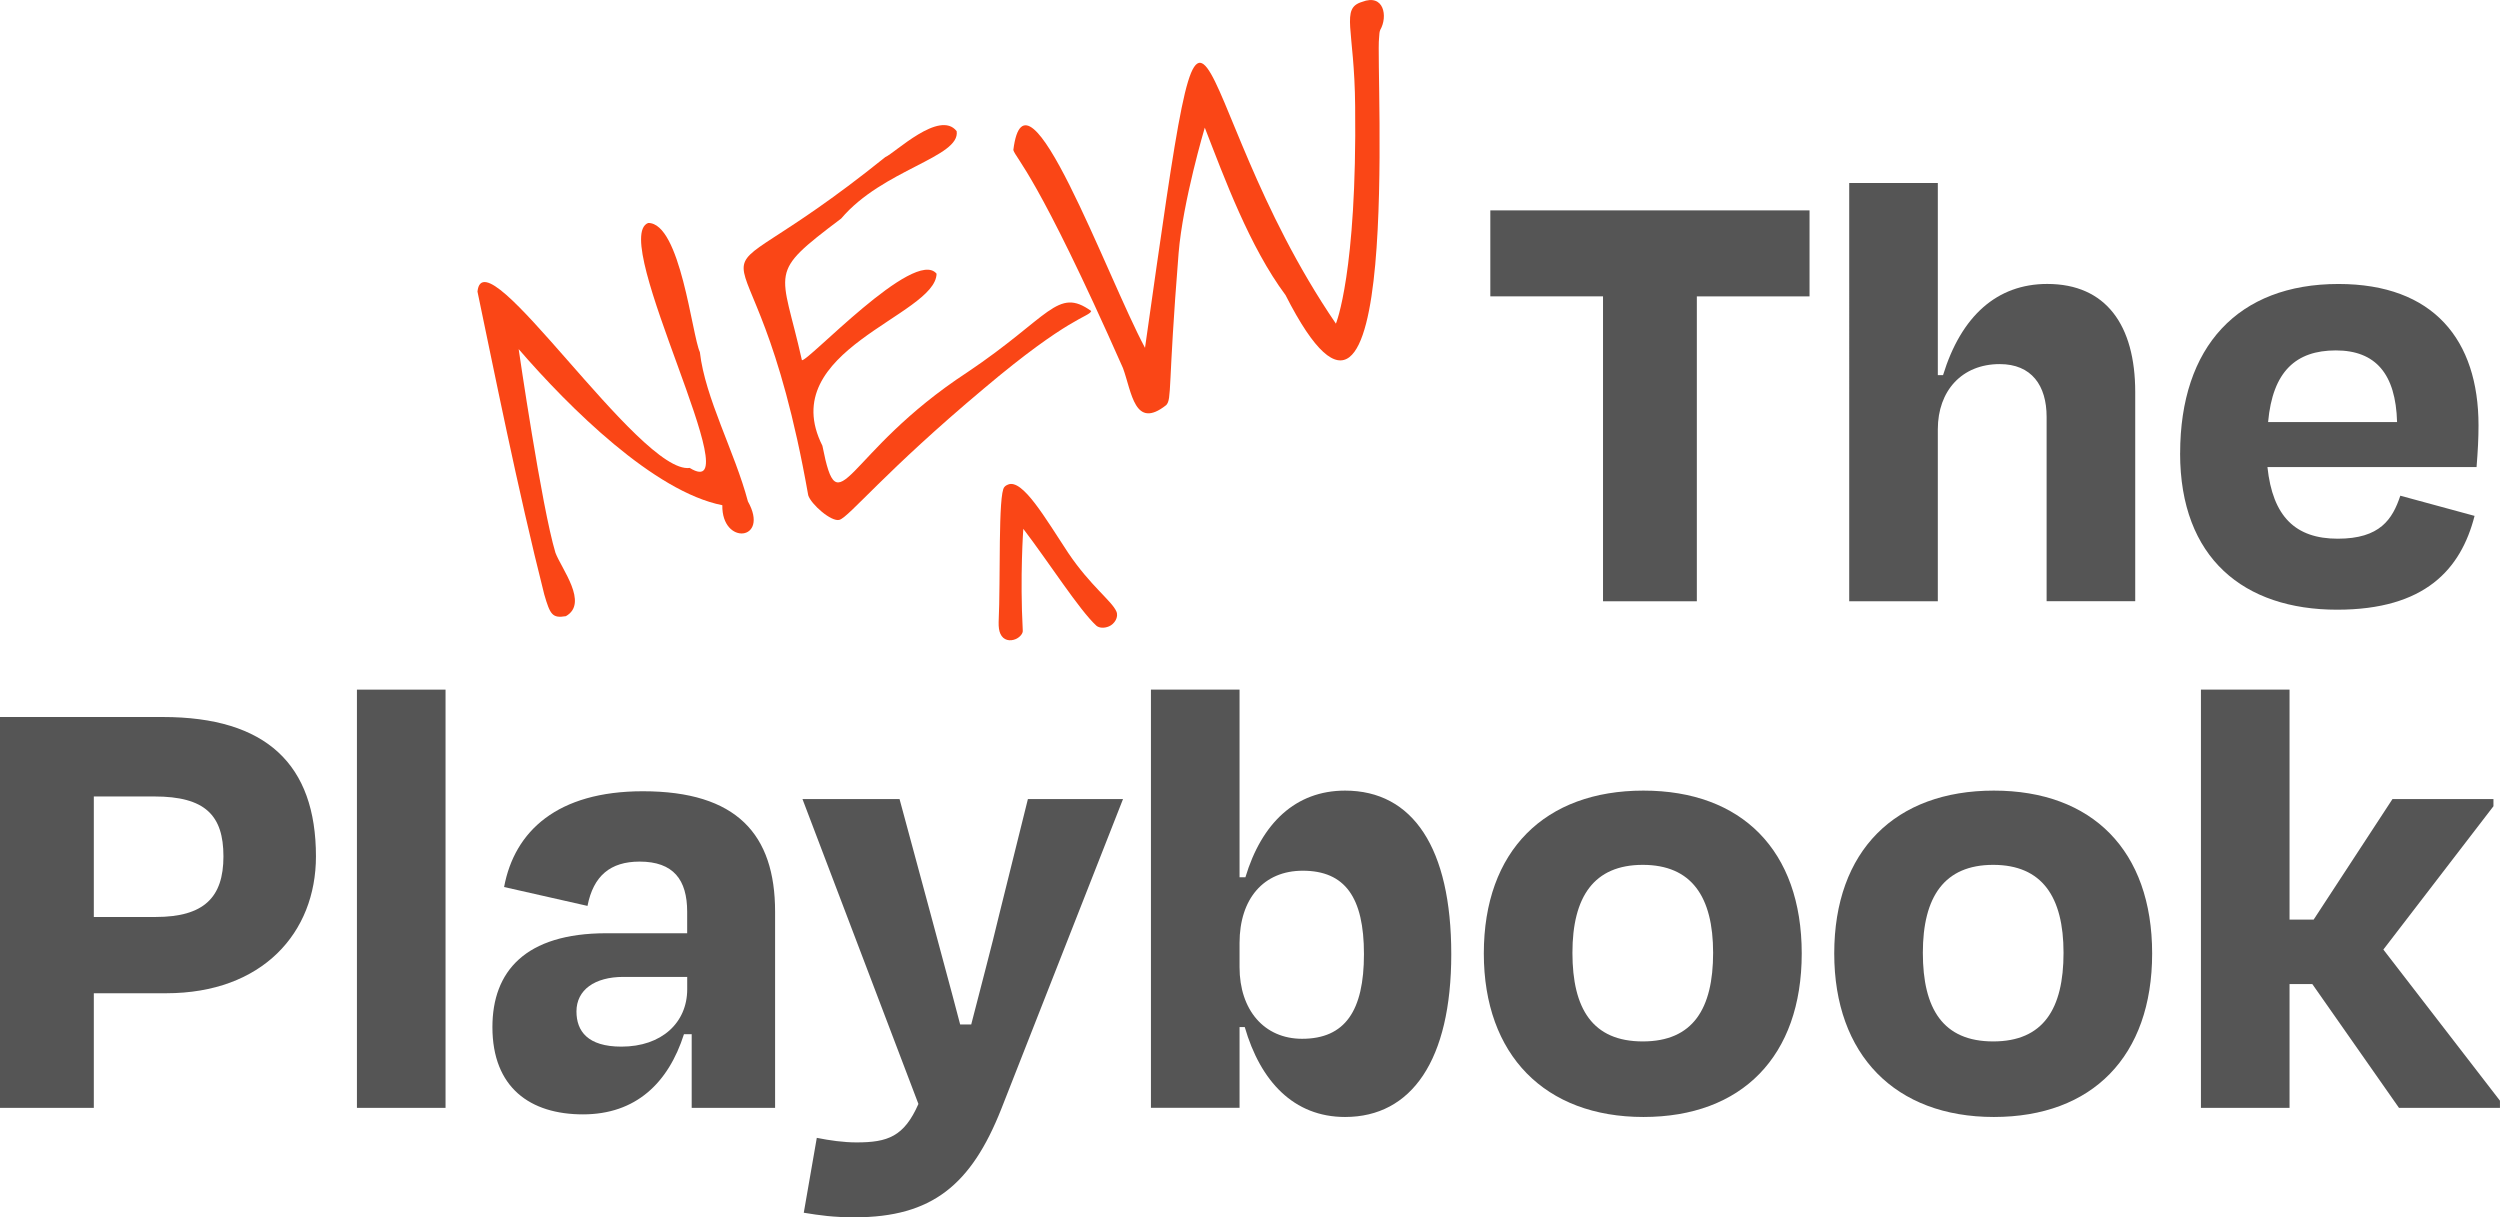 <svg xmlns="http://www.w3.org/2000/svg" id="Layer_2" viewBox="0 0 691.24 336.58"><defs><style>.cls-1{fill:#fa4616;}.cls-2{fill:#555;}</style></defs><g id="Graphic_element"><g><g><path class="cls-2" d="M412.07,58.17h88.26v23.78h-31.16v84.3h-25.94V81.94h-31.16v-23.78Z"></path><path class="cls-2" d="M535.8,166.24h-24.5V50.6h24.5v53.13h1.44c5.04-16.39,14.95-25.22,28.82-25.22,16.21,0,24.32,11.35,24.32,29.9v57.82h-24.5v-50.97c0-8.65-4.14-14.59-12.97-14.59-10.45,0-17.11,7.39-17.11,18.01v47.55Z"></path><path class="cls-2" d="M602.8,125.35c0-29.54,16.03-46.83,43.77-46.83,26.3,0,38.73,15.49,38.73,39.09,0,3.6-.18,7.03-.54,11.53h-57.82c1.44,13.69,7.74,19.81,19.45,19.81s15.13-5.4,17.29-11.89l20.53,5.58c-3.78,14.77-13.69,25.94-38.01,25.94-25.76,0-43.41-14.23-43.41-43.23Zm24.32-8.65h35.66c-.36-13.33-5.94-19.81-16.93-19.81s-17.47,5.76-18.73,19.81Z"></path><path class="cls-2" d="M25.94,274.62v31.7H0v-108.07H45.03c28.64,0,42.33,13.15,42.33,38.55,0,21.07-14.77,37.83-41.43,37.83H25.94Zm0-54.4v33.32h17.11c13.33,0,18.73-5.4,18.73-16.75s-5.04-16.57-19.09-16.57H25.94Z"></path><path class="cls-2" d="M123.19,306.32h-24.5v-115.64h24.5v115.64Z"></path><path class="cls-2" d="M191.27,285.96h-2.16c-4.32,13.51-13.33,22.16-27.92,22.16s-25.04-7.39-25.04-24.14c0-15.31,9.01-25.94,31.52-25.94h22.33v-5.94c0-8.83-3.78-13.87-13.15-13.87-8.11,0-12.79,3.96-14.41,12.25l-23.06-5.22c2.88-15.49,14.77-26.48,38.37-26.48,25.94,0,36.56,11.89,36.56,33.32v54.22h-23.06v-20.35Zm-1.26-12.43v-3.42h-17.65c-7.93,0-12.97,3.6-12.97,9.55,0,5.4,3.06,9.73,12.43,9.73,11.17,0,18.19-6.66,18.19-15.85Z"></path><path class="cls-2" d="M222.24,335.32l3.6-20.71c3.6,.72,7.38,1.26,10.99,1.26,8.65,0,13.15-1.62,17.11-10.63l-32.06-84.3h26.84l8.47,31.34c2.52,9.55,5.58,20.53,8.29,30.98h3.06c2.7-10.63,5.58-21.25,7.75-30.44l7.92-31.88h26.3l-33.68,85.74c-8.29,20.89-19.09,29.9-40.53,29.9-5.95,0-9.55-.54-14.05-1.26Z"></path><path class="cls-2" d="M342.73,242.56h1.62c4.5-14.95,13.87-23.96,27.56-23.96,18.73,0,29.36,15.85,29.36,45.21s-10.99,45.03-29.36,45.03c-14.23,0-23.41-9.91-27.74-24.86h-1.44v22.33h-24.5v-115.64h24.5v51.87Zm34.4,21.25c0-15.67-5.22-23.06-16.93-23.06-10.81,0-17.47,7.75-17.47,19.99v6.67c0,11.89,6.84,19.81,17.29,19.81,11.89,0,17.11-7.74,17.11-23.42Z"></path><path class="cls-2" d="M410.27,263.63c0-28.46,16.93-45.03,44.13-45.03s43.77,16.57,43.77,45.03-16.57,45.21-43.77,45.21-44.13-17.11-44.13-45.21Zm24.5-.18c0,15.49,5.58,24.5,19.45,24.5s19.45-9.01,19.45-24.5-5.94-24.32-19.45-24.32-19.45,8.83-19.45,24.32Z"></path><path class="cls-2" d="M507.16,263.63c0-28.46,16.93-45.03,44.13-45.03s43.77,16.57,43.77,45.03-16.57,45.21-43.77,45.21-44.13-17.11-44.13-45.21Zm24.5-.18c0,15.49,5.58,24.5,19.45,24.5s19.45-9.01,19.45-24.5-5.94-24.32-19.45-24.32-19.45,8.83-19.45,24.32Z"></path><path class="cls-2" d="M633.06,254.26h6.66l21.79-33.32h27.92v1.98l-30.44,39.63,32.24,41.79v1.98h-27.92l-23.96-34.22h-6.3v34.22h-24.5v-115.64h24.5v63.58Z"></path></g><g><path class="cls-1" d="M206.79,138.63c6.14,10.94-7.28,12.3-7.07,1.06-18.84-3.73-42.22-26.86-56.31-43.16,0,0,6.34,43.63,10.17,56.31,1.65,4.42,9.25,13.94,2.88,17.53-3.77,.63-4.35-.45-5.97-5.99-7.35-29.03-14.04-62.64-18.47-83.76,1.71-16.59,44.85,50.66,58.68,48.76,17.53,10.79-22.55-63.54-11.48-67.73,8.92-.07,12.12,31.11,14.29,35.71,1.45,12.73,9.66,27.61,13.28,41.26Z"></path><path class="cls-1" d="M301.71,86.02c-.58,1.65-6.02,1.42-29.77,21.49-27.33,22.91-37.12,35.4-39.83,36.22-2.22,.67-7.89-4.33-8.64-6.79-15.99-90.69-38.72-45.18,21.31-93.5,2.66-1.13,15.03-13.19,19.73-7.18,1.12,7.22-20.42,10.58-31.92,24.16-20.68,15.6-16.57,13.57-10.87,39.15,1.26,.92,31.2-31.3,37.24-23.89-.21,11.66-44.87,21.1-31.57,47.56,4.61,23.3,5.72,2.19,40.08-20.31,22.87-15.35,24.87-23.66,34.24-16.94Z"></path><path class="cls-1" d="M381.64,8.26c-.19,.38-.29,1.12-.33,2.21-1.01,8.07,6.8,135.38-25.86,71.13-9.96-13.38-16.91-32.37-22.33-46.31,0,0-6.07,20.37-7.24,34.7-3.01,37.59-1.82,40.18-3.42,42.01-8.77,6.95-9.52-3.55-11.96-10.22-23.75-53.68-29.57-57.83-30.32-60.29,3.41-27.41,25.86,35,36.41,54.69,18.97-133.61,9.28-70.48,52.78-6.69,0,0,5.85-13.99,5.32-60.18-.17-21.44-4.12-26.97,1.91-28.79,6.08-2.37,7.17,4.06,5.03,7.75Z"></path></g><path class="cls-1" d="M306.59,173.2c-1.2,.52-2.63,.49-3.44-.19-4.7-4.3-13.09-17.46-20.21-26.79,0,0-.95,13.06-.15,28.09,.11,.86-.85,1.92-1.94,2.39-1.52,.66-3.42,.44-4.27-1.51-.33-.76-.49-1.73-.46-3.16,.56-11.86-.18-35.43,1.57-37.35,.34-.41,.67-.55,1-.69,4.03-1.74,10.36,9.35,16.67,18.89,6.13,9.11,12.05,13.26,13.32,16.2,.66,1.52-.46,3.43-2.09,4.13Z"></path></g></g></svg>